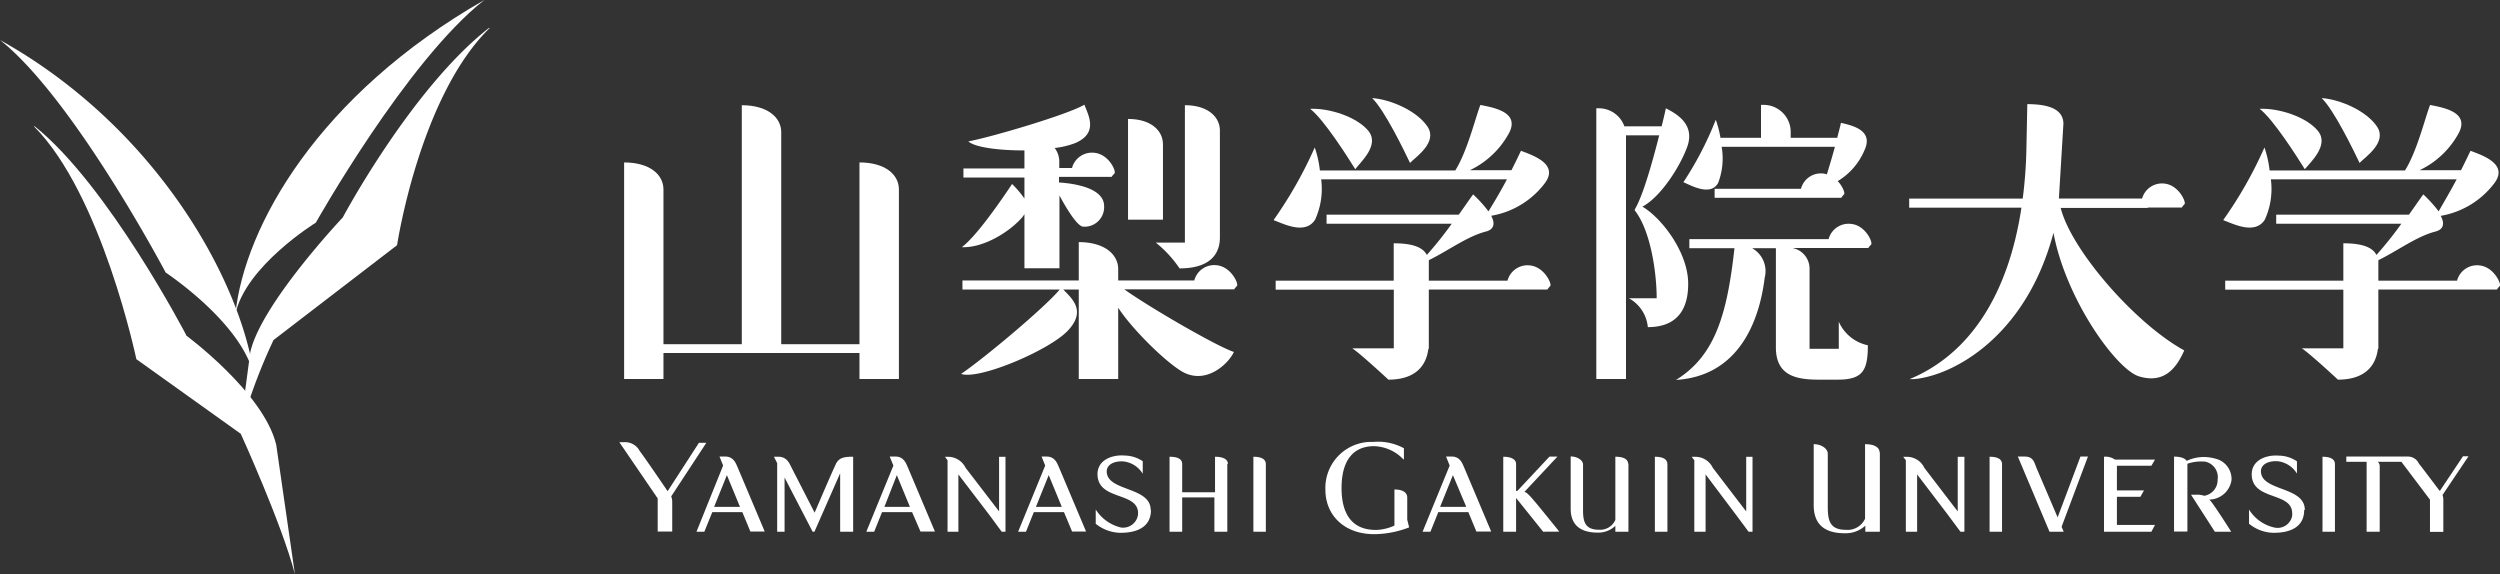 <svg xmlns="http://www.w3.org/2000/svg" viewBox="0 0 277.03 63.62"><rect x="0" y="0" width="277.03" height="63.62" fill="#333333" stroke="none"/><defs><style>.cls-1{fill:#fff;}</style></defs><g id="レイヤー_2" data-name="レイヤー 2"><g id="レイヤー_1-2" data-name="レイヤー 1"><path class="cls-1" d="M53.67,0C45.08,6.73,35,24.67,35,24.67s-7.8,4.81-8.92,10.15C27.1,25,35.36,10.47,53.67,0"/><path class="cls-1" d="M54.18,3.1v0c-8.59,6.72-16.2,21-16.2,21s-9.14,9.67-10.26,15l0,.17C25.27,28.61,16.05,13.38,0,4.43,8.18,10.92,18.36,30.2,18.36,30.2s7,4.62,9.24,9.83l-1.05,7.89a61,61,0,0,1,3.76-10.24L44,27.17S46.49,10.69,54.27,3.1Z"/><path class="cls-1" d="M20.65,37.16S12,20.53,3.85,14H3.76c7.52,7.53,11.35,25.8,11.35,25.8l11.57,8.27s4.56,10,6,15.55L30.61,49.29c-1.38-5.78-10-12.13-10-12.13"/><path class="cls-1" d="M150.18,18.75c-.83-1.33-3.47-5.51-5-6.69,2.08-.1,5.15.86,6.45,2.44s-.89,3.47-1.45,4.25"/><path class="cls-1" d="M156.26,18.08c-.67-1.41-2.83-5.87-4.21-7.21,2.07.14,5,1.44,6.14,3.17s-1.28,3.33-1.93,4"/><path class="cls-1" d="M255.4,18.75c-.83-1.33-3.47-5.51-5-6.69,2.08-.1,5.15.86,6.45,2.44S256,18,255.4,18.75"/><path class="cls-1" d="M261.48,18.08c-.67-1.41-2.83-5.87-4.21-7.21,2.07.14,5,1.44,6.14,3.17s-1.28,3.33-1.93,4"/><path class="cls-1" d="M95.24,18V38.14H86.57V14.66c0-1.67-1.55-3-4.37-3V38.14H73.52V21c0-1.67-1.54-3-4.36-3V42h4.36V39.12H95.24V42h4.37V21C99.61,19.33,98.07,18,95.24,18Z"/><path class="cls-1" d="M125,13.21V24.34h3.87V16c0-1.56-1.37-2.82-3.87-2.82"/><path class="cls-1" d="M134.89,29.4a2.29,2.29,0,0,0-2.55,1.68h-8.43V29.83c0-1.67-1.55-3-4.37-3v4.25H106.65v1h10.78c-1.65,2-8.56,7.77-10.93,9.35,1.93.71,9.74-2.59,11.82-4.78s.5-3.54-.5-4.57h1.72V42h4.37V34.1c1.69,2.59,5.66,6.39,7.32,7.2,2.58,1.26,4.94-1.06,5.5-2.3-1.85-.6-9.26-4.88-12.15-6.94h7.76v0l4.42,0a2.17,2.17,0,0,1,.31-.37C137.28,31.47,136.45,29.6,134.89,29.4Z"/><path class="cls-1" d="M121.34,16.94a2.29,2.29,0,0,0-2.55,1.68h-1.41v-.71a2.48,2.48,0,0,0-.51-1.51,9.37,9.37,0,0,0,2.29-.55c2.54-1.1,1.49-3,1-4.25h0c-1.74,1.06-10.17,3.56-12.86,4.07.79.69,3.5,1,6.22,1v2h-6.76v1h6.76V22a11.11,11.11,0,0,0-1.37-1.61v0c-.92,1.38-3.86,5.73-5.57,7,2.34.1,5.19-1.61,6.65-3.26a3.07,3.07,0,0,0,.29-.4v6h3.88V21.66c.78,1.46,2,3.46,2.65,3.46h.24a2.17,2.17,0,0,0,2.06-2.27c0-2-3.19-2.51-5-2.63V19.6h1.41v0l4.42,0a2.17,2.17,0,0,1,.31-.37C123.73,19,122.9,17.14,121.34,16.94Z"/><path class="cls-1" d="M131.3,11.66V26.88h-3.23a12.82,12.82,0,0,1,2.64,2.86c3.41,0,4.47-1.62,4.47-3.43V14.49C135.18,12.92,133.81,11.66,131.3,11.66Z"/><path class="cls-1" d="M169.6,29.42a2.29,2.29,0,0,0-2.55,1.68h-8.72v-2a2.23,2.23,0,0,0,0-.27c2.07-1,4.24-2.64,6.32-3.17,1-.26,1-1,.59-1.75a9.4,9.4,0,0,0,5.93-3.59c1.6-2.1-1.18-3.07-2.63-3.61h0c-.34.72-.69,1.44-1.05,2.15h-4.61a9.64,9.64,0,0,0,4.33-4.1c1.24-2.33-1.65-2.83-3.17-3.13v0c-.62,1.67-1.46,5.15-2.78,7.26h-15a12.13,12.13,0,0,0-.57-2.55,46.38,46.38,0,0,1-4.53,8l0,.07c.91.3,3.45,1.7,4.57-.07a8.2,8.2,0,0,0,.67-4.47h20.59c-.64,1.21-1.33,2.39-2.05,3.55a14.45,14.45,0,0,0-1.7-1.88c-.34.46-.91,1.29-1.59,2.25H147v1h13.87a40.26,40.26,0,0,1-2.76,3.46c-.47-.91-1.72-1.29-3.67-1.29V31.1H141.36v1h13.09v6.5h-4.6c1,.67,4,3.47,4,3.47,3,0,4.2-1.54,4.43-3.42h.05V32.08h8.72v0l4.42,0a2.85,2.85,0,0,1,.31-.38C172,31.49,171.16,29.62,169.6,29.42Z"/><path class="cls-1" d="M274.82,29.42a2.29,2.29,0,0,0-2.55,1.68h-8.72v-2a2.23,2.23,0,0,0,0-.27c2.07-1,4.24-2.64,6.32-3.17,1-.26,1-1,.59-1.74a9.46,9.46,0,0,0,5.93-3.6c1.6-2.1-1.18-3.07-2.63-3.61h0c-.34.72-.69,1.44-1.05,2.15h-4.59a9.64,9.64,0,0,0,4.33-4.1c1.24-2.33-1.65-2.83-3.17-3.13v0c-.62,1.67-1.46,5.15-2.78,7.26h-15a12.13,12.13,0,0,0-.57-2.55,45.77,45.77,0,0,1-4.54,8l0,.07c.92.3,3.46,1.7,4.58-.07a8.2,8.2,0,0,0,.67-4.47h20.59c-.64,1.21-1.33,2.39-2,3.55a14.45,14.45,0,0,0-1.7-1.88c-.34.46-.91,1.29-1.59,2.25H252.23v1H266.1a40.26,40.26,0,0,1-2.76,3.46c-.47-.91-1.73-1.29-3.67-1.29V31.1H246.58v1h13.09v6.5h-4.6c1,.67,4,3.47,4,3.47,3,0,4.2-1.54,4.43-3.42h.05V32.08h8.72v0l4.42,0a2.85,2.85,0,0,1,.31-.38C277.21,31.49,276.38,29.62,274.82,29.42Z"/><polygon class="cls-1" points="268.4 21.52 268.4 21.52 268.4 21.52 268.4 21.52"/><path class="cls-1" d="M204,13.61h0c-.12.56-.28,1.11-.41,1.66h-5.16v-.65a3,3,0,0,0-3-3h-.29v3.65h-4.49a12.19,12.19,0,0,0-.52-2,37.22,37.22,0,0,1-3.59,6.92c.78.32,3,1.62,3.85.08a7.54,7.54,0,0,0,.39-4h12.55c-.27,1-.57,2-.89,3.05a1.87,1.87,0,0,0-.32-.08,2.28,2.28,0,0,0-2.55,1.68H190v1h9.61v0l4.42,0a2.85,2.85,0,0,1,.31-.38c.13-.13-.13-.87-.7-1.47a7.32,7.32,0,0,0,3-3.5C207.59,14.42,205.26,13.91,204,13.61Z"/><path class="cls-1" d="M186.54,20.16v0h0Z"/><path class="cls-1" d="M205.18,24.82a2.29,2.29,0,0,0-2.55,1.68H187.2v1h5c-.81,7.32-2.14,11.93-6.48,14.6,7.92-.49,9.45-8.26,9.83-11.33a2.91,2.91,0,0,0-1.4-3.27h2.64v11c0,3.07,2.15,3.57,4.72,3.57h2.13l0,0c2.77,0,3.34-1,3.34-3.81a4.53,4.53,0,0,1-3.22-2.61v3h-3.24V29.75a2.33,2.33,0,0,0-1.91-2.27h4v0l4.42,0a2.17,2.17,0,0,1,.31-.37C207.57,26.89,206.74,25,205.18,24.82Z"/><path class="cls-1" d="M182,22.9c2.07-1.11,4.23-4.53,5-6.73.84-2.52-1.4-3.64-2.4-4.17-.1.45-.26,1.16-.47,2H180a3,3,0,0,0-2.81-2h-.3V42h3.29V15h3.68c-.74,2.92-1.83,6.81-2.73,8.24l.08,0a.15.15,0,0,1-.08.05c1.76,2.19,2.45,6.88,2.45,9.76h-3.08a4.08,4.08,0,0,1,2.1,3.2c3.47,0,4.47-2.25,4.47-4.77C187.1,28,184.13,24.15,182,22.9Z"/><path class="cls-1" d="M238,23l3.77,0a1.8,1.8,0,0,1,.3-.37c.21-.22-.62-2.08-2.17-2.28A2.29,2.29,0,0,0,237.37,22v0h-9.22l.5-8.27c0-1.57-1.51-2.19-4-2.19h0l-.1,4.95h0a50.56,50.56,0,0,1-.41,5.52H211.56v1H224c-1.42,9.41-5.58,16.17-12.39,19h.48c4.2-.35,12.38-4.57,15.46-16.21,1.39,7.43,7,15.17,9.49,15.91,2.76.83,4.12-.88,5-2.88-5.47-3-12.53-11.14-13.69-15.79H238Z"/><path class="cls-1" d="M74.38,55a1.84,1.84,0,0,1,.11.7v3.2H72.88V55.23L68.63,49h.53a1.83,1.83,0,0,1,1.74,1c.29.34,2.41,3.44,3.08,4.43h0l3.47-5.36h.82Z"/><path class="cls-1" d="M82.26,56.75H78.93l-.88,2.17h-.87l2.95-7.33-.4-1h.66c.88,0,1.15.73,1.35,1.2l3,7.11H83.15ZM82,56.17l-1.45-3.52-1.42,3.52Z"/><path class="cls-1" d="M94.54,50.61v8.31H93.1V52.44l-2.85,6.48h-.2l-3.11-6v6h-.82v-7.6l-.36-.71h.51c.92,0,1.21.73,1.44,1.2s2.1,4.11,2.56,5c.13-.31,2.18-5.09,2.39-5.47.35-.62.84-.73,1.88-.73"/><path class="cls-1" d="M101.07,56.75H97.74l-.87,2.17H96l3-7.33-.41-1h.66c.88,0,1.15.73,1.35,1.2l3,7.11H102Zm-.24-.58-1.45-3.52L98,56.17Z"/><path class="cls-1" d="M111.42,50.62v8.3H111l-1.37-1.86-3.43-4.49v6.35H105V51l-.29-.38h.46A2.17,2.17,0,0,1,107,51.84l3.71,4.83V50.62Z"/><path class="cls-1" d="M117.9,56.75h-3.34l-.87,2.17h-.87l3-7.33-.4-1H116c.88,0,1.15.73,1.35,1.2l3,7.11H118.8Zm-.24-.58-1.45-3.52-1.42,3.52Z"/><path class="cls-1" d="M127.54,56.53c0,1.76-1.39,2.54-3.48,2.51a4.49,4.49,0,0,1-2.64-1V56.46h0a4.55,4.55,0,0,0,2.82,2A1.67,1.67,0,0,0,126.11,57c0-.06,0-.13,0-.2-.08-2.26-4.22-1.38-4.48-4-.18-1.73,1.47-2.44,3-2.32a3.67,3.67,0,0,1,2,.63V52.5h0a2.88,2.88,0,0,0-2.13-1.37c-1-.06-1.89.32-1.86,1.16.08,2.18,4.86,1.62,4.87,4.22"/><path class="cls-1" d="M136,51.4v7.52h-1.43v-3.8H131v3.8h-1.4V50.61c1.06,0,1.4.35,1.4.79v3.15h3.64V50.61c1,0,1.43.35,1.43.79"/><path class="cls-1" d="M140.27,51.46v7.46h-1.38V50.61c1.06,0,1.4.38,1.38.85"/><path class="cls-1" d="M156.15,58.44a11,11,0,0,1-3.68.75c-3.51.08-5.6-2.12-5.6-4.92a5.1,5.1,0,0,1,4.89-5.3h.43a6,6,0,0,1,3.38.7V50.9h-.06a4.66,4.66,0,0,0-3.35-1.46c-2.36.06-3.5,1.76-3.5,4.65s1.18,4.69,3.92,4.63a5.23,5.23,0,0,0,1.94-.48v-4c1,0,1.42.39,1.42.9V57.6h0Z"/><path class="cls-1" d="M162.71,56.75h-3.33l-.87,2.17h-.87l3-7.33-.4-1h.65c.88,0,1.15.73,1.35,1.2l3,7.11H163.6Zm-.23-.58L161,52.65l-1.42,3.52Z"/><path class="cls-1" d="M171,58.92l-3-3.74v3.74h-1.42V50.61c1,0,1.42.36,1.42.79v3h.14l3.56-3.8h.88l-3.65,3.9c.3.1.42.29.7.56s3.16,3.85,3.16,3.85Z"/><path class="cls-1" d="M180.45,51.35v7.57H179v-.65a2.73,2.73,0,0,1-1.95.75c-2.23,0-3-1.13-3-2.65V50.58c.77,0,1.37.45,1.37.89v5.05c0,1.28.21,2.18,1.77,2.18A1.83,1.83,0,0,0,179,57.61v-7c1,0,1.41.34,1.41.77"/><path class="cls-1" d="M184.77,51.46v7.46h-1.39V50.61c1.06,0,1.4.38,1.39.85"/><path class="cls-1" d="M194.2,50.62v8.3h-.44l-1.38-1.86L189,52.57v6.35h-1.25V51l-.29-.38h.46a2.14,2.14,0,0,1,1.88,1.22c.31.41,2.88,3.77,3.7,4.83V50.62Z"/><path class="cls-1" d="M208.31,50.13v8.79H206.7v-.67a3.2,3.2,0,0,1-2.28.84c-2.62,0-3.44-1.35-3.44-3.13V49.22c.9,0,1.56.53,1.56,1.05v5.87c0,1.5.2,2.57,2,2.57a2.12,2.12,0,0,0,2.13-1.23V49.22c1.12,0,1.61.41,1.61.91"/><path class="cls-1" d="M217.68,50.62v8.3h-.44l-1.38-1.86-3.42-4.49v6.35h-1.25V51l-.29-.38h.46a2.14,2.14,0,0,1,1.88,1.22c.31.41,2.88,3.77,3.7,4.83V50.62Z"/><path class="cls-1" d="M221.85,51.46v7.46h-1.38V50.61c1.06,0,1.4.38,1.38.85"/><path class="cls-1" d="M228.45,58.37c.15.34.23.55.23.55h-1.57l-3.51-8.33h.76c1,0,1.08.73,1.28,1.2s1.51,3.54,2.37,5.54l2.53-6.74h.83Z"/><path class="cls-1" d="M234.58,51.61v2.73h3l-.4.71h-2.6v3.12h4.22l-.4.75h-5.25V50.61a1.79,1.79,0,0,1,1.21.32h4.44l-.4.68Z"/><path class="cls-1" d="M247.24,58.92h-1.81l-2.64-4.1h.54a2.41,2.41,0,0,1,.92.12,1.77,1.77,0,0,0,1.49-1.8,1.75,1.75,0,0,0-1.48-2l-.23,0a4.57,4.57,0,0,0-1.64.25V58.9h-1.48V50.6c.79,0,1.23.2,1.4.47a4.48,4.48,0,0,1,3.12-.26,2.32,2.32,0,0,1,1.85,2.38,2.53,2.53,0,0,1-2.48,2.17l.11.1c.3.26,2.34,3.46,2.33,3.46"/><path class="cls-1" d="M255.33,56.53c0,1.76-1.38,2.54-3.48,2.51a4.46,4.46,0,0,1-2.63-1V56.46h0a4.41,4.41,0,0,0,2.82,2A1.64,1.64,0,0,0,254,57.17a2.19,2.19,0,0,0,0-.36c-.08-2.26-4.21-1.38-4.47-4-.18-1.73,1.47-2.44,3-2.32a3.67,3.67,0,0,1,2,.63v1.36h0a2.88,2.88,0,0,0-2.13-1.37c-1-.06-1.89.32-1.86,1.16.08,2.18,4.85,1.62,4.86,4.22"/><path class="cls-1" d="M258.74,51.46v7.46h-1.38V50.61c1.06,0,1.4.38,1.38.85"/><path class="cls-1" d="M273.54,50.56h-.61l-2.55,3.82h-.05s-2-2.66-2.28-3a1.36,1.36,0,0,0-1.29-.79H260v.58h2.25v7.75h1.45V51.64a.62.62,0,0,0-.22-.47h2.62v0l3.17,4.2v3.57h1.48V55.37a1.54,1.54,0,0,0-.09-.52Z"/></g></g></svg>